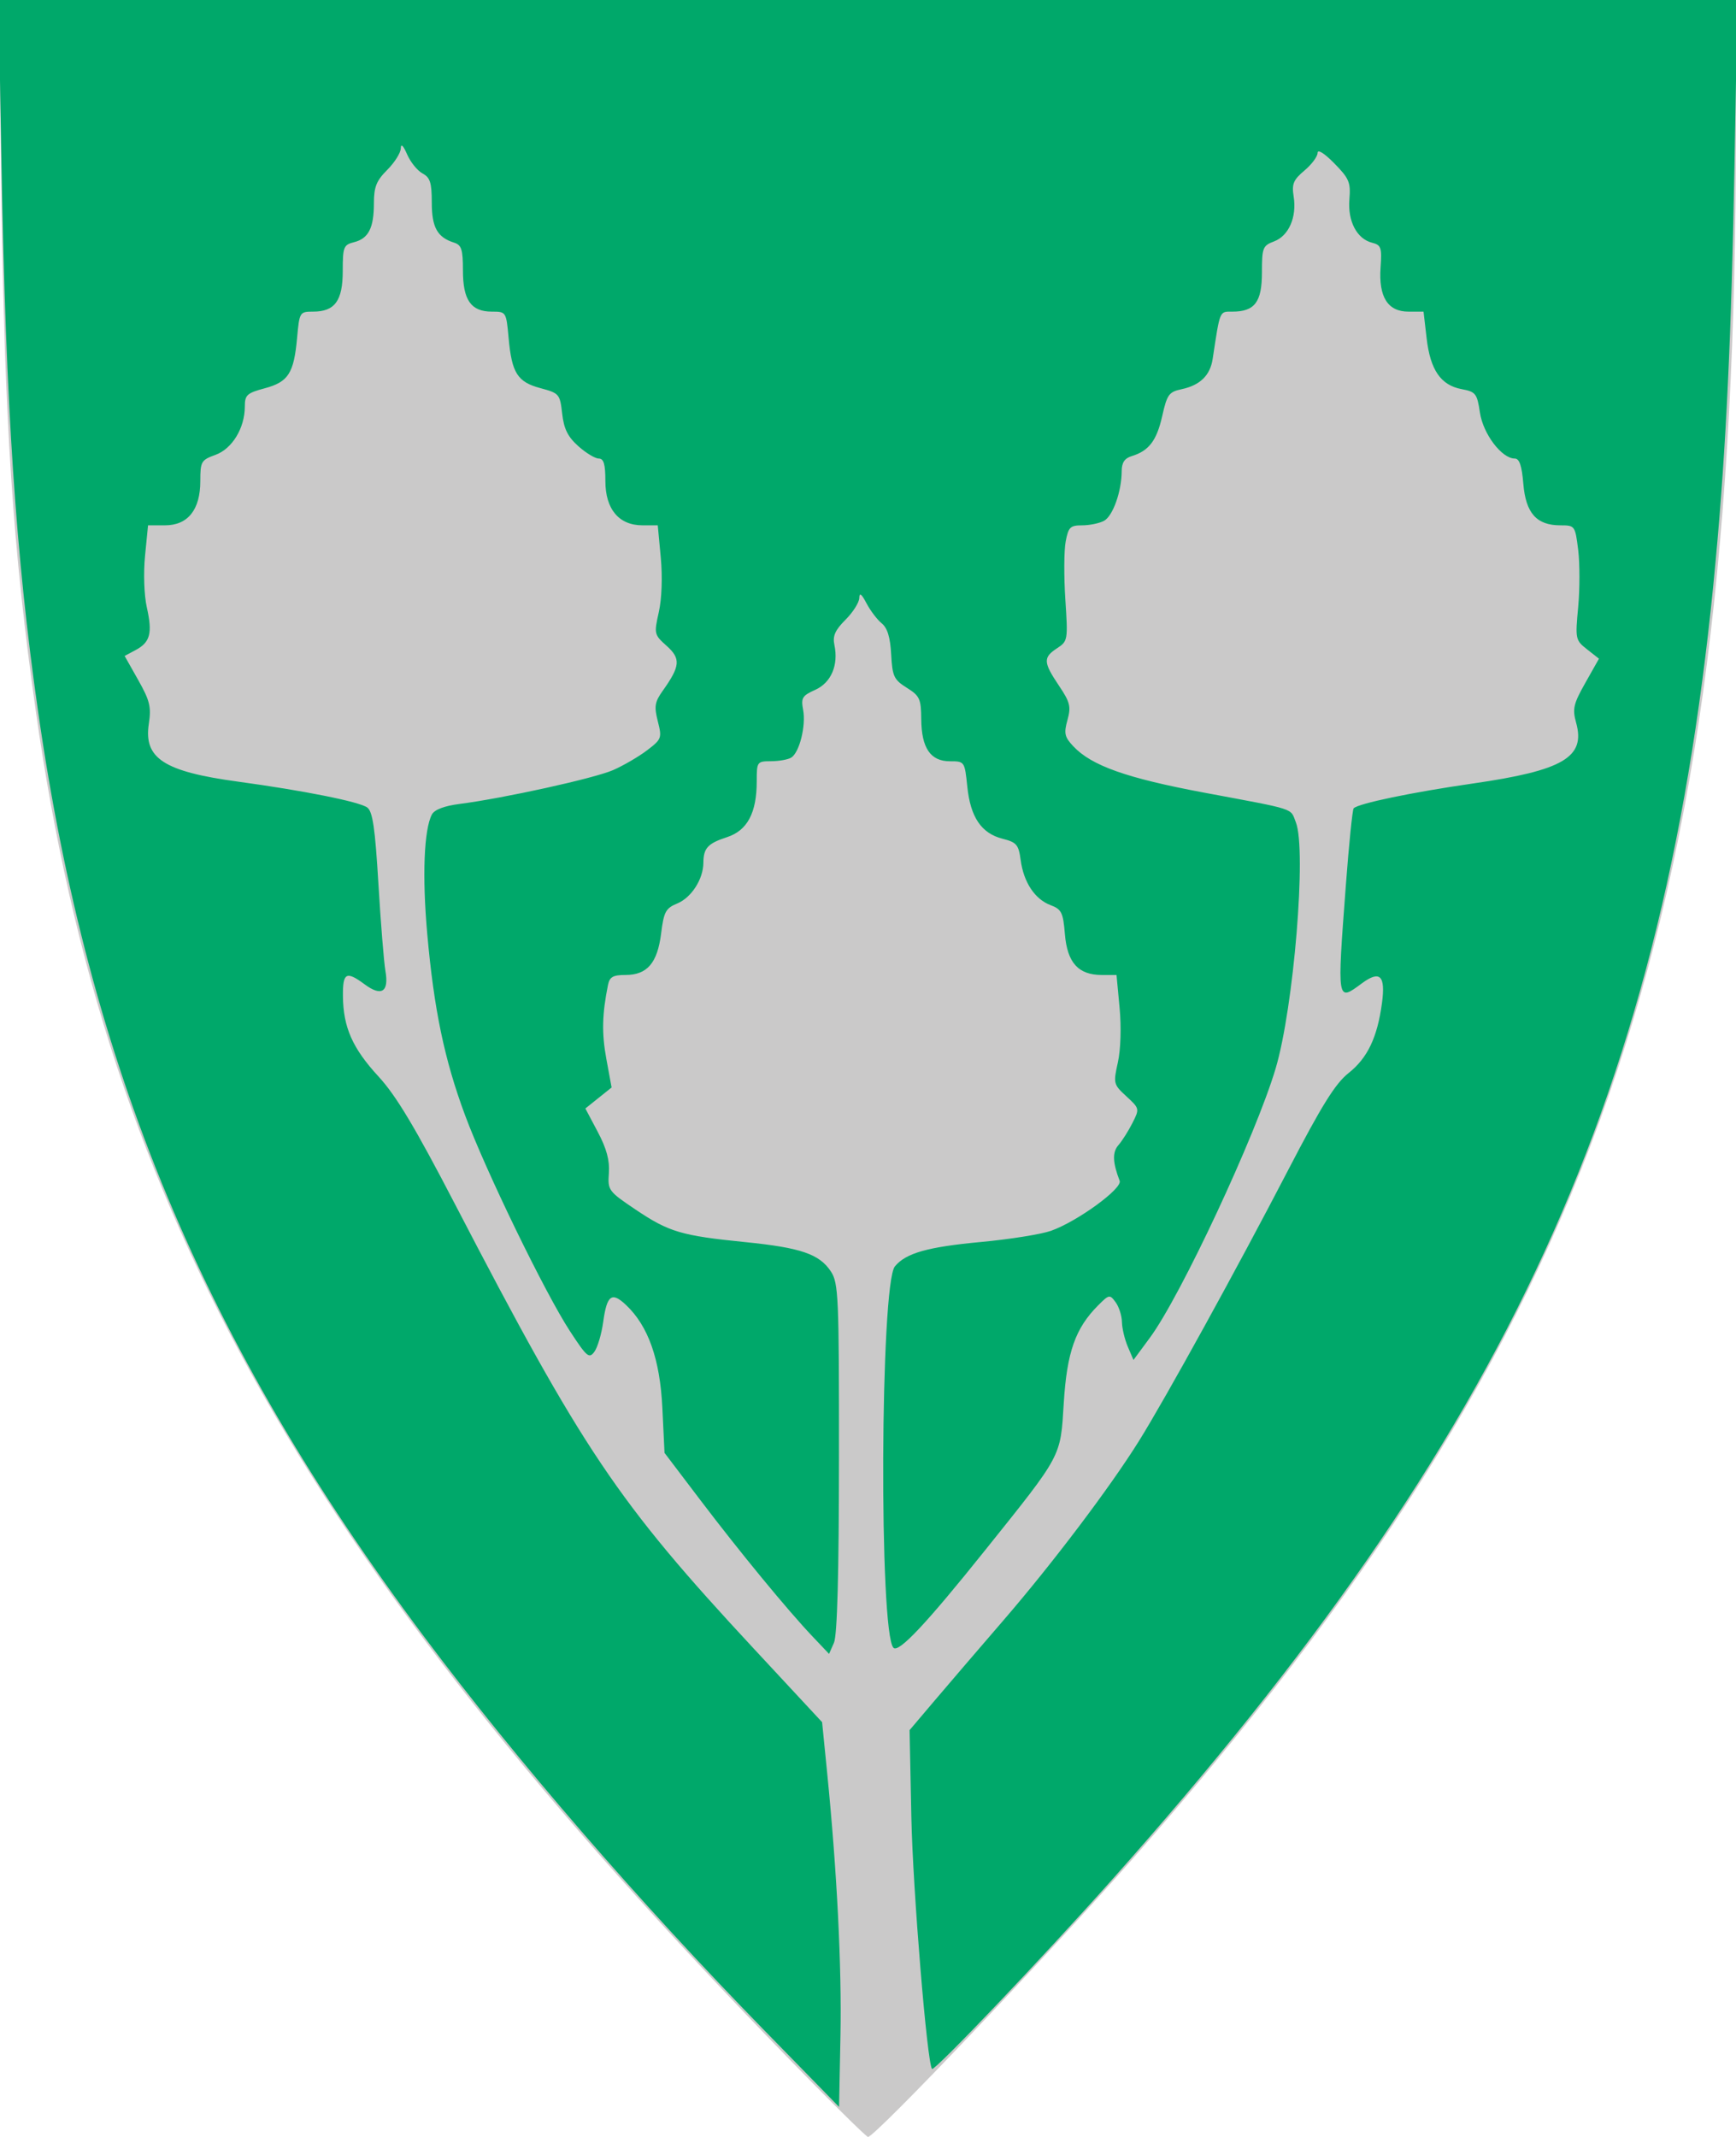 <?xml version="1.0" encoding="UTF-8" standalone="no"?>
<!-- Created with Inkscape (http://www.inkscape.org/) -->

<svg
   xmlns:svg="http://www.w3.org/2000/svg"
   xmlns="http://www.w3.org/2000/svg"
   version="1.1"
   width="390"
   height="480"
   id="svg3032">
  <defs
     id="defs3036" />
  <g
     id="g3044">
    <path
       d="M 182.42,467.75 C 69.844,353.307 24.065,272.493 8.085,160 2.901,123.511 1.003,94.934 0.296,42.75 L -0.284,0 194.858,0 390,0 389.994,29.25 C 389.96,209.098 358.632,298.957 254.734,417.217 235.678,438.907 196.581,480 195,480 c -0.292,0 -5.953,-5.513 -12.58,-12.25 z"
       id="path3048"
       style="fill:#cac9c9" />
    <path
       d="M 172,456.355 C 143.375,427.042 116.23,395.651 95.272,367.629 45.72,301.374 20.037,239.819 8.553,159.788 3.557,124.966 1.318,91.553 0.344,37.25 L -0.325,0 195,0 390.324,0 389.674,36.25 c -0.705,39.351 -1.875,64.054 -4.249,89.75 -10.992,118.959 -46.168,195.768 -135.717,296.346 -15.523,17.435 -39.771,42.925 -40.316,42.381 -1.103,-1.103 -4.324,-40.31 -4.656,-56.665 l -0.394,-19.439 5.56,-6.561 C 212.961,378.453 219.93,370.325 225.39,364 c 11.074,-12.829 24.024,-29.964 30.506,-40.363 6.005,-9.635 22.024,-38.72 33.513,-60.853 7.535,-14.515 10.575,-19.396 13.544,-21.747 4.256,-3.371 6.462,-7.978 7.507,-15.679 0.845,-6.23 -0.431,-7.495 -4.515,-4.476 -5.62,4.155 -5.579,4.407 -3.589,-22.105 0.691,-9.198 1.48,-16.947 1.753,-17.22 1.093,-1.093 13.148,-3.6 26.758,-5.563 20.297,-2.929 25.358,-5.895 23.226,-13.614 -0.874,-3.167 -0.63,-4.232 2.065,-9.007 l 3.056,-5.415 -2.681,-2.109 c -2.607,-2.051 -2.662,-2.31 -1.991,-9.468 0.379,-4.048 0.38,-9.839 0.001,-12.87 C 353.866,118.076 353.811,118 350.539,118 c -5.335,0 -7.769,-2.732 -8.317,-9.334 C 341.884,104.593 341.344,103 340.299,103 c -2.922,0 -7.104,-5.513 -7.823,-10.313 -0.644,-4.296 -0.947,-4.685 -4.103,-5.277 -4.693,-0.88 -7.047,-4.294 -7.874,-11.422 L 319.804,70 l -3.379,0 c -4.658,0 -6.737,-3.291 -6.273,-9.93 0.312,-4.465 0.117,-5.039 -1.889,-5.541 -3.438,-0.862 -5.521,-4.836 -5.115,-9.759 0.314,-3.81 -0.052,-4.68 -3.398,-8.083 -2.247,-2.286 -3.75,-3.223 -3.75,-2.339 0,0.811 -1.329,2.593 -2.954,3.96 -2.491,2.096 -2.87,3.011 -2.419,5.839 0.736,4.618 -1.097,8.827 -4.387,10.069 C 283.676,55.183 283.5,55.632 283.5,61.205 283.5,67.858 281.881,70 276.854,70 c -2.93,0 -2.74,-0.458 -4.421,10.613 -0.566,3.73 -2.837,5.932 -7.035,6.823 -2.786,0.591 -3.223,1.201 -4.296,5.998 -1.237,5.529 -2.993,7.839 -6.852,9.015 -1.602,0.488 -2.252,1.459 -2.256,3.368 -0.009,4.548 -1.987,10.108 -3.972,11.171 -1.04,0.556 -3.25,1.012 -4.911,1.012 -2.685,0 -3.097,0.406 -3.706,3.656 -0.377,2.011 -0.41,7.858 -0.072,12.995 0.6,9.138 0.56,9.373 -1.859,10.959 -3.161,2.071 -3.109,3.142 0.408,8.379 2.522,3.755 2.762,4.722 1.924,7.755 -0.825,2.987 -0.644,3.799 1.31,5.879 4.11,4.374 11.972,7.159 29.449,10.429 20.947,3.92 19.259,3.372 20.559,6.673 2.435,6.181 -0.479,41.605 -4.547,55.276 -4.479,15.052 -21.317,51.1 -28.254,60.487 l -3.685,4.987 -1.273,-2.987 c -0.7,-1.643 -1.294,-4.138 -1.319,-5.546 -0.025,-1.407 -0.66,-3.4 -1.412,-4.428 -1.315,-1.799 -1.464,-1.773 -3.911,0.675 -5.138,5.138 -7.041,10.536 -7.745,21.971 -0.754,12.239 -0.259,11.312 -17.646,33.025 -13.248,16.545 -19.426,23.122 -20.607,21.941 -3.272,-3.272 -2.98,-81.698 0.319,-85.676 2.479,-2.989 7.337,-4.362 19.418,-5.486 6.396,-0.595 13.435,-1.719 15.641,-2.497 5.889,-2.078 16.097,-9.505 15.435,-11.23 -1.593,-4.151 -1.671,-6.431 -0.275,-8.024 0.824,-0.94 2.237,-3.169 3.141,-4.954 1.626,-3.209 1.611,-3.274 -1.353,-6 -2.909,-2.677 -2.965,-2.897 -1.916,-7.625 0.637,-2.873 0.796,-7.894 0.388,-12.25 L 250.829,219 l -3.304,0 c -5.269,0 -7.757,-2.748 -8.288,-9.156 -0.406,-4.901 -0.753,-5.601 -3.24,-6.539 -3.518,-1.328 -6.029,-5.12 -6.699,-10.118 -0.464,-3.461 -0.912,-3.988 -4.064,-4.788 -4.767,-1.21 -7.216,-4.828 -7.927,-11.708 C 216.724,171.037 216.699,171 213.417,171 c -4.383,0 -6.405,-2.967 -6.455,-9.473 -0.035,-4.556 -0.339,-5.216 -3.25,-7.042 -2.897,-1.818 -3.24,-2.551 -3.508,-7.5 -0.208,-3.858 -0.842,-5.93 -2.137,-6.985 -1.012,-0.825 -2.548,-2.85 -3.414,-4.5 -1.122,-2.139 -1.585,-2.476 -1.613,-1.173 -0.022,1.005 -1.413,3.2 -3.091,4.878 -2.353,2.353 -2.925,3.651 -2.497,5.673 0.957,4.531 -0.736,8.481 -4.323,10.083 -2.906,1.298 -3.208,1.801 -2.7,4.507 0.665,3.543 -0.825,9.531 -2.66,10.696 -0.698,0.443 -2.731,0.812 -4.518,0.82 -3.186,0.015 -3.25,0.104 -3.25,4.547 0,7.049 -2.115,11.023 -6.653,12.503 -4.34,1.415 -5.309,2.464 -5.331,5.764 -0.025,3.679 -2.681,7.819 -5.863,9.137 -2.6,1.077 -3.022,1.858 -3.629,6.723 -0.832,6.66 -3.129,9.34 -8.004,9.34 -2.809,0 -3.569,0.435 -3.935,2.25 -1.332,6.598 -1.426,10.872 -0.364,16.636 l 1.176,6.386 -2.948,2.359 -2.948,2.359 2.784,5.254 c 1.982,3.741 2.703,6.403 2.5,9.242 -0.277,3.879 -0.113,4.103 6.021,8.226 7.485,5.032 10.249,5.851 24.595,7.291 12.516,1.256 16.7,2.693 19.272,6.618 1.693,2.583 1.826,5.676 1.804,41.834 -0.016,26.227 -0.386,39.865 -1.126,41.544 l -1.103,2.5 -3.708,-3.911 c -5.651,-5.96 -16.305,-18.911 -25.227,-30.665 l -8.028,-10.577 -0.486,-10.095 c -0.528,-10.96 -3.177,-18.442 -8.202,-23.162 -3.181,-2.989 -4.259,-2.176 -5.085,3.834 -0.372,2.707 -1.264,5.725 -1.982,6.706 -1.184,1.619 -1.696,1.185 -5.52,-4.673 -5.587,-8.559 -18.885,-35.939 -23.535,-48.457 -4.635,-12.478 -6.982,-23.733 -8.496,-40.745 -1.152,-12.936 -0.736,-23.47 1.058,-26.822 0.571,-1.066 2.793,-1.91 6.178,-2.345 10.012,-1.287 30.295,-5.756 34.52,-7.607 2.328,-1.02 5.764,-3.022 7.636,-4.449 3.264,-2.489 3.362,-2.755 2.409,-6.508 -0.851,-3.353 -0.692,-4.336 1.108,-6.864 3.939,-5.532 4.087,-7.213 0.886,-10.074 -2.819,-2.519 -2.864,-2.716 -1.772,-7.586 0.672,-2.996 0.85,-7.906 0.443,-12.25 l -0.679,-7.25 -3.428,0 C 139.039,118 136,114.371 136,108.045 136,104.251 135.632,103 134.516,103 c -0.816,0 -2.886,-1.252 -4.598,-2.782 -2.364,-2.113 -3.237,-3.875 -3.626,-7.322 -0.494,-4.383 -0.662,-4.58 -4.858,-5.702 -5.197,-1.39 -6.459,-3.381 -7.179,-11.328 C 113.726,70.042 113.699,70 110.516,70 105.813,70 104,67.423 104,60.739 104,56.019 103.686,55.035 102.006,54.502 98.236,53.305 97,51.074 97,45.464 97,41.024 96.632,39.874 94.919,38.956 93.774,38.344 92.216,36.415 91.458,34.671 90.579,32.652 90.064,32.164 90.039,33.327 90.018,34.332 88.65,36.504 87,38.154 c -2.442,2.442 -3,3.835 -3,7.489 0,5.568 -1.213,7.943 -4.474,8.761 C 77.186,54.991 77,55.467 77,60.864 77,67.577 75.226,70 70.31,70 c -2.971,0 -3.043,0.118 -3.564,5.866 -0.724,7.99 -1.973,9.935 -7.289,11.357 C 55.483,88.285 55,88.729 55,91.306 55,96.147 52.167,100.81 48.4,102.172 45.195,103.331 45,103.669 45,108.066 45,114.506 42.206,118 37.057,118 l -3.798,0 -0.673,6.825 c -0.386,3.918 -0.215,8.867 0.401,11.617 1.297,5.787 0.765,7.817 -2.504,9.567 l -2.484,1.329 3.05,5.405 c 2.622,4.646 2.956,6.032 2.381,9.87 -1.161,7.74 3.406,10.694 20.031,12.957 14.759,2.009 27.264,4.509 29.039,5.807 1.222,0.894 1.764,4.593 2.511,17.132 0.524,8.796 1.235,17.622 1.581,19.615 0.813,4.686 -0.882,5.778 -4.647,2.995 -4.178,-3.089 -4.951,-2.675 -4.902,2.632 0.065,7.011 2.147,11.711 8.003,18.067 3.936,4.271 8.205,11.398 17.182,28.683 28.754,55.363 36.464,66.832 67.059,99.756 l 15.402,16.574 1.131,11.335 c 2.222,22.264 3.299,43.58 2.991,59.211 L 188.5,473.252 172,456.355 z"
       id="path3046"
       style="fill:#00a86a" />
  </g>
</svg>
